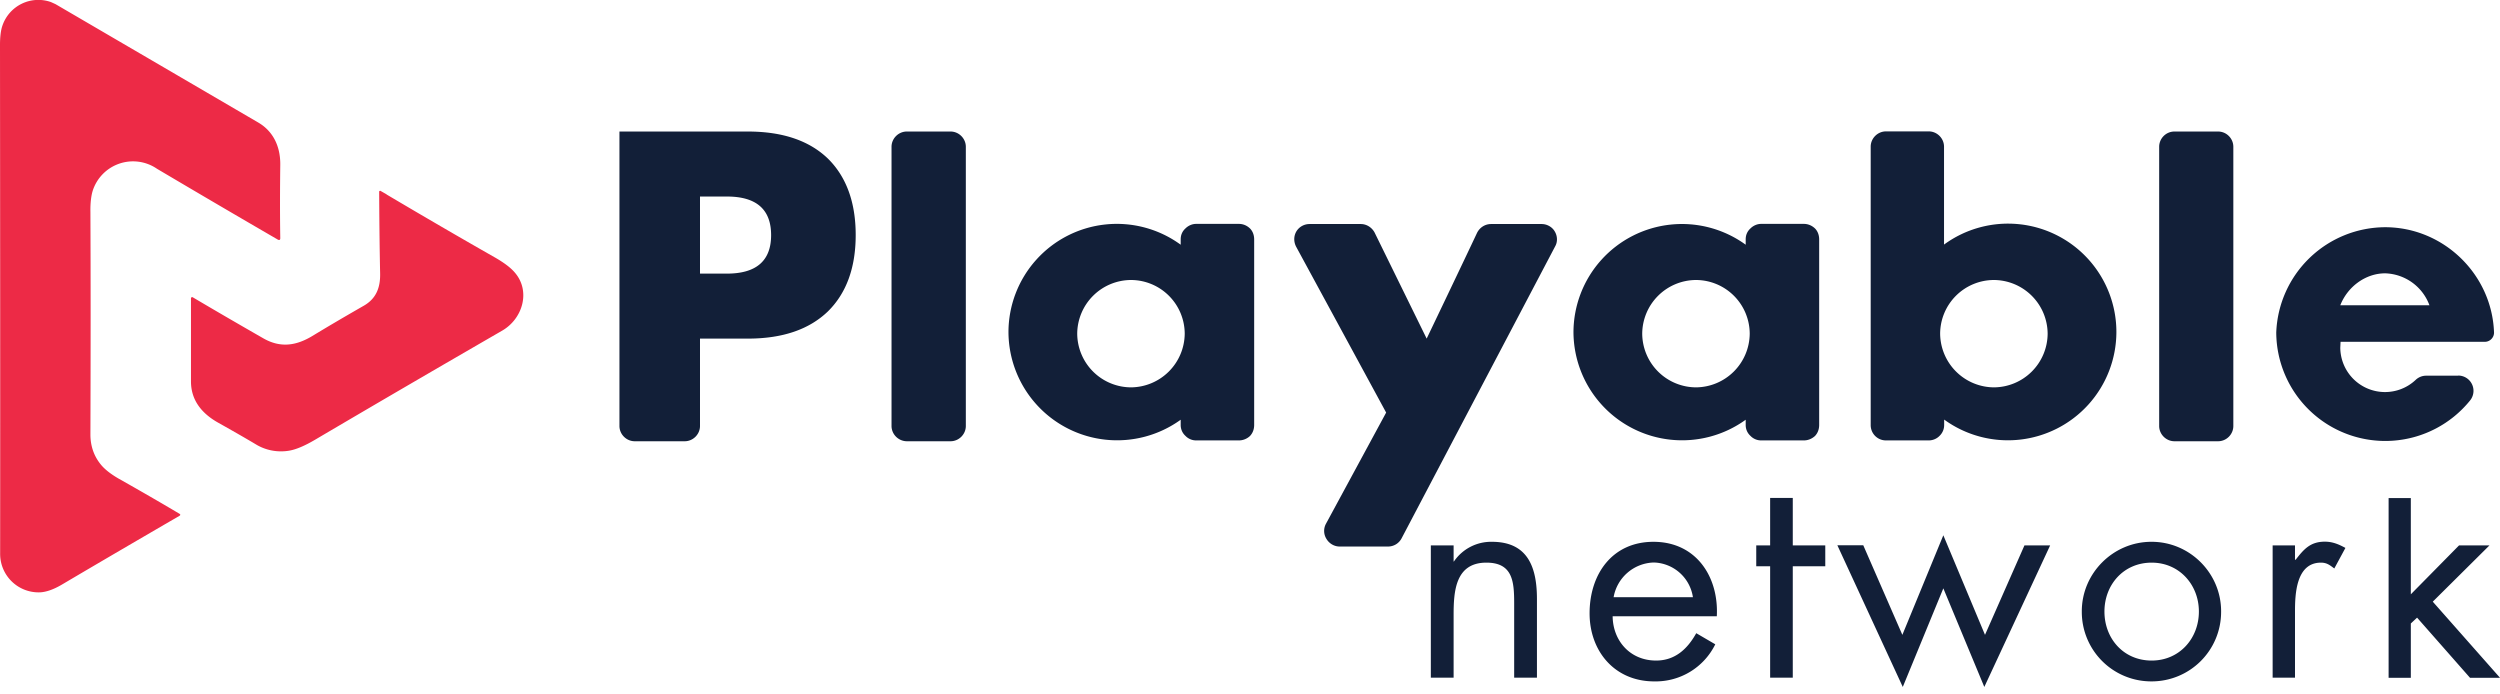 <svg xmlns="http://www.w3.org/2000/svg" xml:space="preserve" width="180" height="50" fill-rule="evenodd" stroke-linejoin="round" stroke-miterlimit="2" clip-rule="evenodd" viewBox="0 0 180 50"><path fill="#ed2a46" d="M3.67.15 4 .3l14.59 8.52c1.1.64 1.6 1.75 1.59 3.03-.02 1.64-.03 3.4 0 5.3 0 .13-.07.16-.18.1a1129.5 1129.5 0 0 1-8.7-5.1 3.05 3.05 0 0 0-4.63 1.6c-.11.37-.17.87-.16 1.5.02 4.61.02 9.96 0 16.03 0 .83.25 1.56.76 2.18.27.33.7.67 1.27 1 1.49.84 2.95 1.68 4.38 2.53.08.05.08.1 0 .15-2.72 1.58-5.55 3.23-8.48 4.96-.6.35-1.12.53-1.58.55a2.77 2.77 0 0 1-2.85-2.81C.02 27.7.01 15.5 0 3.24c0-.6.06-1.08.18-1.41A2.73 2.73 0 0 1 3.67.15ZM27.83 14c2.6 1.54 5.21 3.06 7.81 4.54.66.38 1.14.74 1.44 1.1 1.14 1.34.55 3.32-.93 4.17-4.5 2.6-9 5.22-13.48 7.86-.75.44-1.37.7-1.86.78-.84.14-1.7-.03-2.41-.47-.89-.53-1.79-1.04-2.68-1.54-1.2-.67-1.97-1.63-1.97-2.98v-6a.09.09 0 0 1 .12-.06c1.69 1 3.38 1.98 5.09 2.96 1.24.71 2.37.53 3.53-.17 1.22-.74 2.45-1.46 3.69-2.17.9-.51 1.2-1.3 1.19-2.28-.04-1.93-.06-3.9-.07-5.94 0-.03.03-.06.07-.06h.02l.44.25Z"/><path fill="#121f38" d="M177 27.04a1.1 1.1 0 0 1 .84 1.8 7.85 7.85 0 0 1-13.95-4.9 7.88 7.88 0 0 1 7.84-7.58c4.2 0 7.7 3.39 7.84 7.59 0 .36-.3.66-.66.66h-10.39l-.02.42a3.22 3.22 0 0 0 5.43 2.32c.2-.19.47-.3.75-.3H177Zm-8.5-5.06h6.42a3.51 3.51 0 0 0-3.19-2.3c-1.4 0-2.7.95-3.23 2.3ZM50.4 30.67c0 .6-.5 1.1-1.1 1.1h-3.6c-.6 0-1.1-.5-1.1-1.1V9.47h9.24c2.5 0 4.42.65 5.77 1.95 1.32 1.3 2 3.14 2 5.5 0 2.37-.68 4.2-2 5.5-1.35 1.3-3.26 1.96-5.77 1.96H50.4v6.29Zm0-10.97h1.94c2.11 0 3.18-.92 3.18-2.77 0-1.86-1.07-2.78-3.18-2.78H50.4v5.55ZM68.44 9.47c.6 0 1.1.5 1.1 1.1v20.1c0 .6-.5 1.1-1.1 1.1H65.3c-.61 0-1.11-.5-1.11-1.1v-20.1c0-.6.5-1.1 1.1-1.1h3.15ZM99.8 29.7l-6.48-11.94c-.18-.35-.18-.76.02-1.1.2-.33.56-.53.95-.53h3.69c.41 0 .79.24.99.61l3.75 7.64s2.73-5.7 3.63-7.62c.2-.39.58-.63 1.01-.63h3.64c.37 0 .75.2.94.53.2.33.22.75.03 1.08l-11.05 21.01a1.1 1.1 0 0 1-.97.6h-3.5c-.38 0-.74-.21-.94-.54a1.08 1.08 0 0 1-.04-1.1l4.33-8ZM159.7 9.47c.61 0 1.1.5 1.1 1.1v20.1c0 .6-.49 1.1-1.1 1.1h-3.14c-.6 0-1.1-.5-1.1-1.1v-20.1c0-.6.49-1.1 1.1-1.1h3.14Zm-19.72 20.75v.38c0 .3-.12.58-.33.78-.2.21-.49.33-.78.33h-3.08c-.62 0-1.1-.5-1.1-1.1V10.56c0-.6.5-1.1 1.1-1.1h3.08c.6 0 1.1.5 1.1 1.1v7.05a7.8 7.8 0 0 1 12.41 6.3 7.81 7.81 0 0 1-12.4 6.3Zm3.58-10.06a3.88 3.88 0 0 0-3.87 3.87 3.9 3.9 0 0 0 3.87 3.86 3.89 3.89 0 0 0 3.87-3.86 3.89 3.89 0 0 0-3.87-3.87ZM85.01 30.22a7.82 7.82 0 0 1-12.4-6.3 7.8 7.8 0 0 1 12.4-6.3v-.39c0-.3.11-.57.34-.78.2-.2.48-.33.77-.33h3.08c.31 0 .58.12.8.33.2.2.3.49.3.78V30.6c0 .3-.1.58-.3.79-.21.2-.5.32-.8.32h-3.08c-.29 0-.57-.12-.77-.33-.22-.2-.34-.48-.34-.78v-.38Zm-3.58-10.06a3.89 3.89 0 0 0-3.87 3.87 3.89 3.89 0 0 0 3.87 3.86 3.9 3.9 0 0 0 3.87-3.86 3.88 3.88 0 0 0-3.87-3.87Zm44.26 10.06a7.82 7.82 0 0 1-12.4-6.3 7.81 7.81 0 0 1 12.4-6.3v-.39c0-.3.11-.57.34-.78.2-.2.48-.33.77-.33h3.08c.3 0 .58.12.8.33.2.2.3.49.3.78V30.6c0 .3-.1.58-.3.79-.22.2-.5.32-.8.32h-3.08c-.29 0-.57-.12-.77-.33-.22-.2-.34-.48-.34-.78v-.38Zm-3.58-10.06a3.89 3.89 0 0 0-3.87 3.87 3.89 3.89 0 0 0 3.87 3.86 3.9 3.9 0 0 0 3.87-3.86 3.88 3.88 0 0 0-3.87-3.87Zm-17.45 19.1v1.17h.02a3.24 3.24 0 0 1 2.74-1.42c2.63 0 3.24 1.9 3.24 4.13v5.65h-1.64v-5.36c0-1.55-.1-2.92-2-2.92-2.23 0-2.36 2.06-2.36 3.76v4.52h-1.64v-9.52h1.64Zm18.95 5.11h-7.5c.02 1.77 1.26 3.19 3.13 3.19 1.37 0 2.26-.84 2.89-1.97l1.37.8a4.78 4.78 0 0 1-4.4 2.67c-2.84 0-4.65-2.17-4.65-4.9 0-2.82 1.63-5.15 4.6-5.15 3.08 0 4.71 2.53 4.56 5.36ZM116.18 43h5.71a2.93 2.93 0 0 0-2.81-2.5 3.02 3.02 0 0 0-2.9 2.5Zm12.9-2.23v8.02h-1.63v-8.02h-1v-1.5h1v-3.42h1.63v3.42h2.34v1.5h-2.34Zm5.08-1.5 2.81 6.44 2.95-7.17 3 7.17 2.84-6.44h1.85l-4.74 10.19-2.95-7.1-2.92 7.1-4.71-10.2h1.87Zm20.76 9.79h-.04a5 5 0 0 1-4.99-4.99v-.06c0-2.74 2.26-5 5.01-5h.02c2.74 0 5 2.25 5 5v.07a5 5 0 0 1-4.98 4.98h-.02Zm0-8.55c-2.03 0-3.4 1.6-3.4 3.52 0 1.94 1.37 3.53 3.4 3.53 2 0 3.4-1.59 3.4-3.53 0-1.92-1.4-3.52-3.4-3.52Zm10.32-1.24v1.03h.05c.58-.75 1.05-1.3 2.1-1.3.56 0 1 .19 1.48.45l-.8 1.48c-.3-.22-.52-.42-.96-.42-1.8 0-1.87 2.29-1.87 3.52v4.76h-1.61v-9.52h1.6Zm8.34-3.41v6.93l3.47-3.52h2.19l-4.08 4.05L180 48.8h-2.16l-3.81-4.33-.45.42v3.91h-1.6V35.86h1.6Z"/></svg>